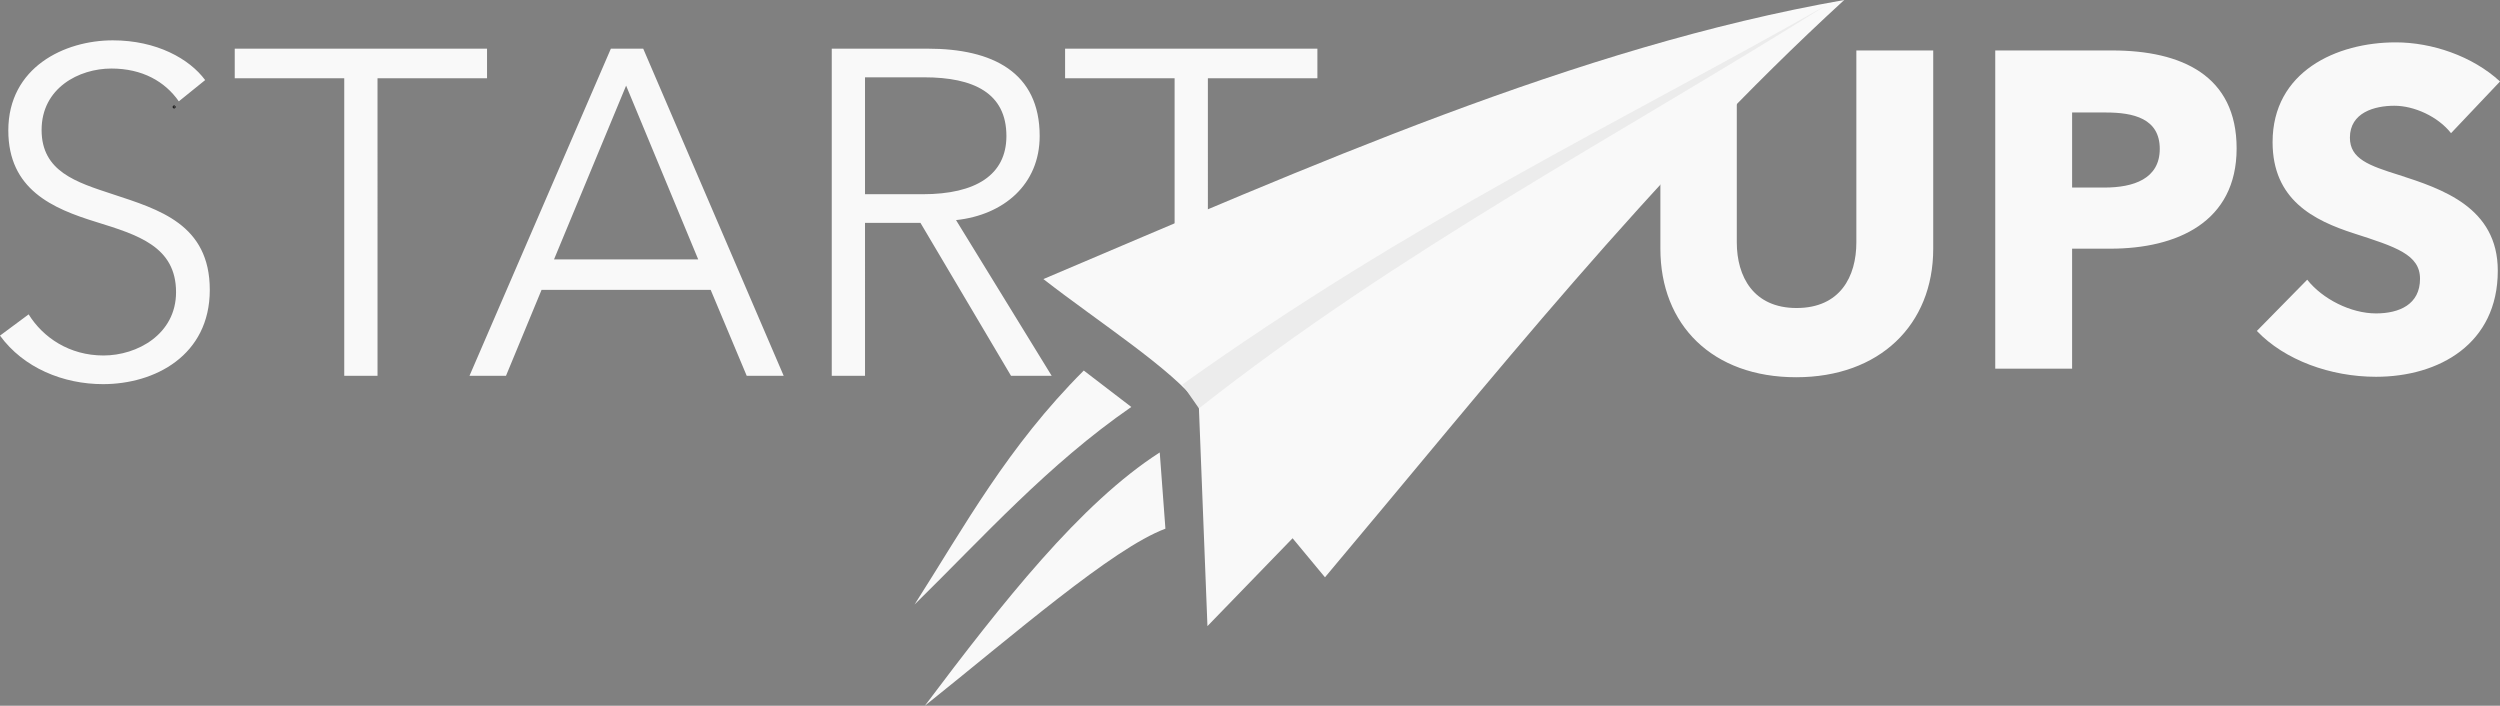 <svg width="315.73mm" height="89.131mm" version="1.1" viewBox="0 0 315.73 89.131" xml:space="preserve" xmlns="http://www.w3.org/2000/svg"><rect x="0" y="0" width="315.73" height="89.131" fill="#808080" stroke="none"/><g transform="translate(-245.15 75.594)" fill="#f9f9f9"><path d="m267.19-62.085a.049.049 0 01-.049.049.049.049 0 01-.049-.049.049.049 0 01.049-.049.049.049 0 01.049.049z" stroke="#000" stroke-width=".265"/><path d="m271.06-65.48c-1.984-2.684-6.128-5.019-11.671-5.019-6.069 0-13.189 3.385-13.189 11.38 0 7.47 5.602 9.862 11.088 11.555 5.252 1.634 10.096 3.093 10.096 8.87 0 5.311-4.902 7.995-9.162 7.995-4.318 0-7.645-2.276-9.454-5.194l-3.618 2.684c2.976 4.085 7.995 6.128 13.014 6.128 6.536 0 13.481-3.618 13.481-11.905s-6.419-10.154-12.255-12.08c-4.61-1.517-8.987-2.86-8.987-8.112 0-5.311 4.727-7.761 8.812-7.761 3.91 0 6.769 1.634 8.52 4.143zm21.767-.233h13.831v-3.735h-31.863v3.735h13.831v37.582h4.202zm20.717 26.728h21.359l4.552 10.854h4.669l-17.741-41.317h-4.085l-17.857 41.317h4.61zm10.679-25.794 9.104 21.942h-18.208zm30.171 17.332h7.003l11.438 19.316h5.135l-12.08-19.666c6.011-.642 10.563-4.494 10.563-10.621 0-8.053-5.952-11.03-14.122-11.03h-12.138v41.317h4.202zm0-18.383h7.47c6.244 0 10.388 1.984 10.388 7.411 0 4.902-3.852 7.353-10.563 7.353h-7.295zm43.301.117h13.831v-3.735h-31.863v3.735h13.831v37.582h4.202z" stroke-width="1.459" aria-label="START"/><path d="m489.3-44.188v-25.035h-9.707v24.24c0 4.314-2.044 8.288-7.55 8.288-5.45 0-7.55-3.974-7.55-8.288v-24.24h-9.65v25.035c0 9.65 6.585 16.236 17.144 16.236 10.502 0 17.314-6.585 17.314-16.236zm38.318-12.659c0-9.196-6.926-12.375-15.725-12.375h-14.76v40.191h9.707v-15.157h4.825c8.402 0 15.952-3.349 15.952-12.659zm-9.707.057c0 3.803-3.349 4.882-6.982 4.882h-4.087v-9.48h4.258c3.463 0 6.812.738 6.812 4.598zm42.973-8.515c-3.52-3.236-8.629-4.939-13.17-4.939-7.493 0-15.554 3.69-15.554 12.602 0 7.266 5.166 9.878 10.275 11.524 5.279 1.703 8.345 2.668 8.345 5.734 0 3.236-2.611 4.371-5.563 4.371-3.179 0-6.755-1.817-8.685-4.258l-6.358 6.471c3.52 3.69 9.31 5.79 15.043 5.79 7.947 0 15.384-4.144 15.384-13.397 0-8.004-7.039-10.332-12.489-12.091-3.803-1.192-6.188-2.044-6.188-4.712 0-3.179 3.122-4.03 5.62-4.03s5.506 1.362 7.153 3.463z" stroke-width="1.419" aria-label="UPS"/><path d="m376.92-40.349c33.637-14.247 67.249-29.299 101.14-35.245-24.555 22.503-44.618 48.004-65.576 72.907l-4.091-4.931-10.751 11.096-1.095-27.982c-3.327-4.457-12.737-10.475-19.623-15.845z"/></g><path d="m149.31 48.561c29.387-20.929 54.626-32.751 81.394-47.931-26.541 16.657-53.904 30.936-79.284 50.948z" fill="#ececec"/><path d="m115.5 76.349c6.329-9.916 11.732-19.909 21.372-29.553l6.003 4.6c-10.537 7.288-18.626 16.362-27.376 24.954z" fill="#f9f9f9"/><path d="m116.8 89.13c9.816-13.048 19.649-25.562 29.666-31.989l.717 9.628c-6.654 2.475-19.25 13.467-30.384 22.362z" fill="#f9f9f9"/></svg>
